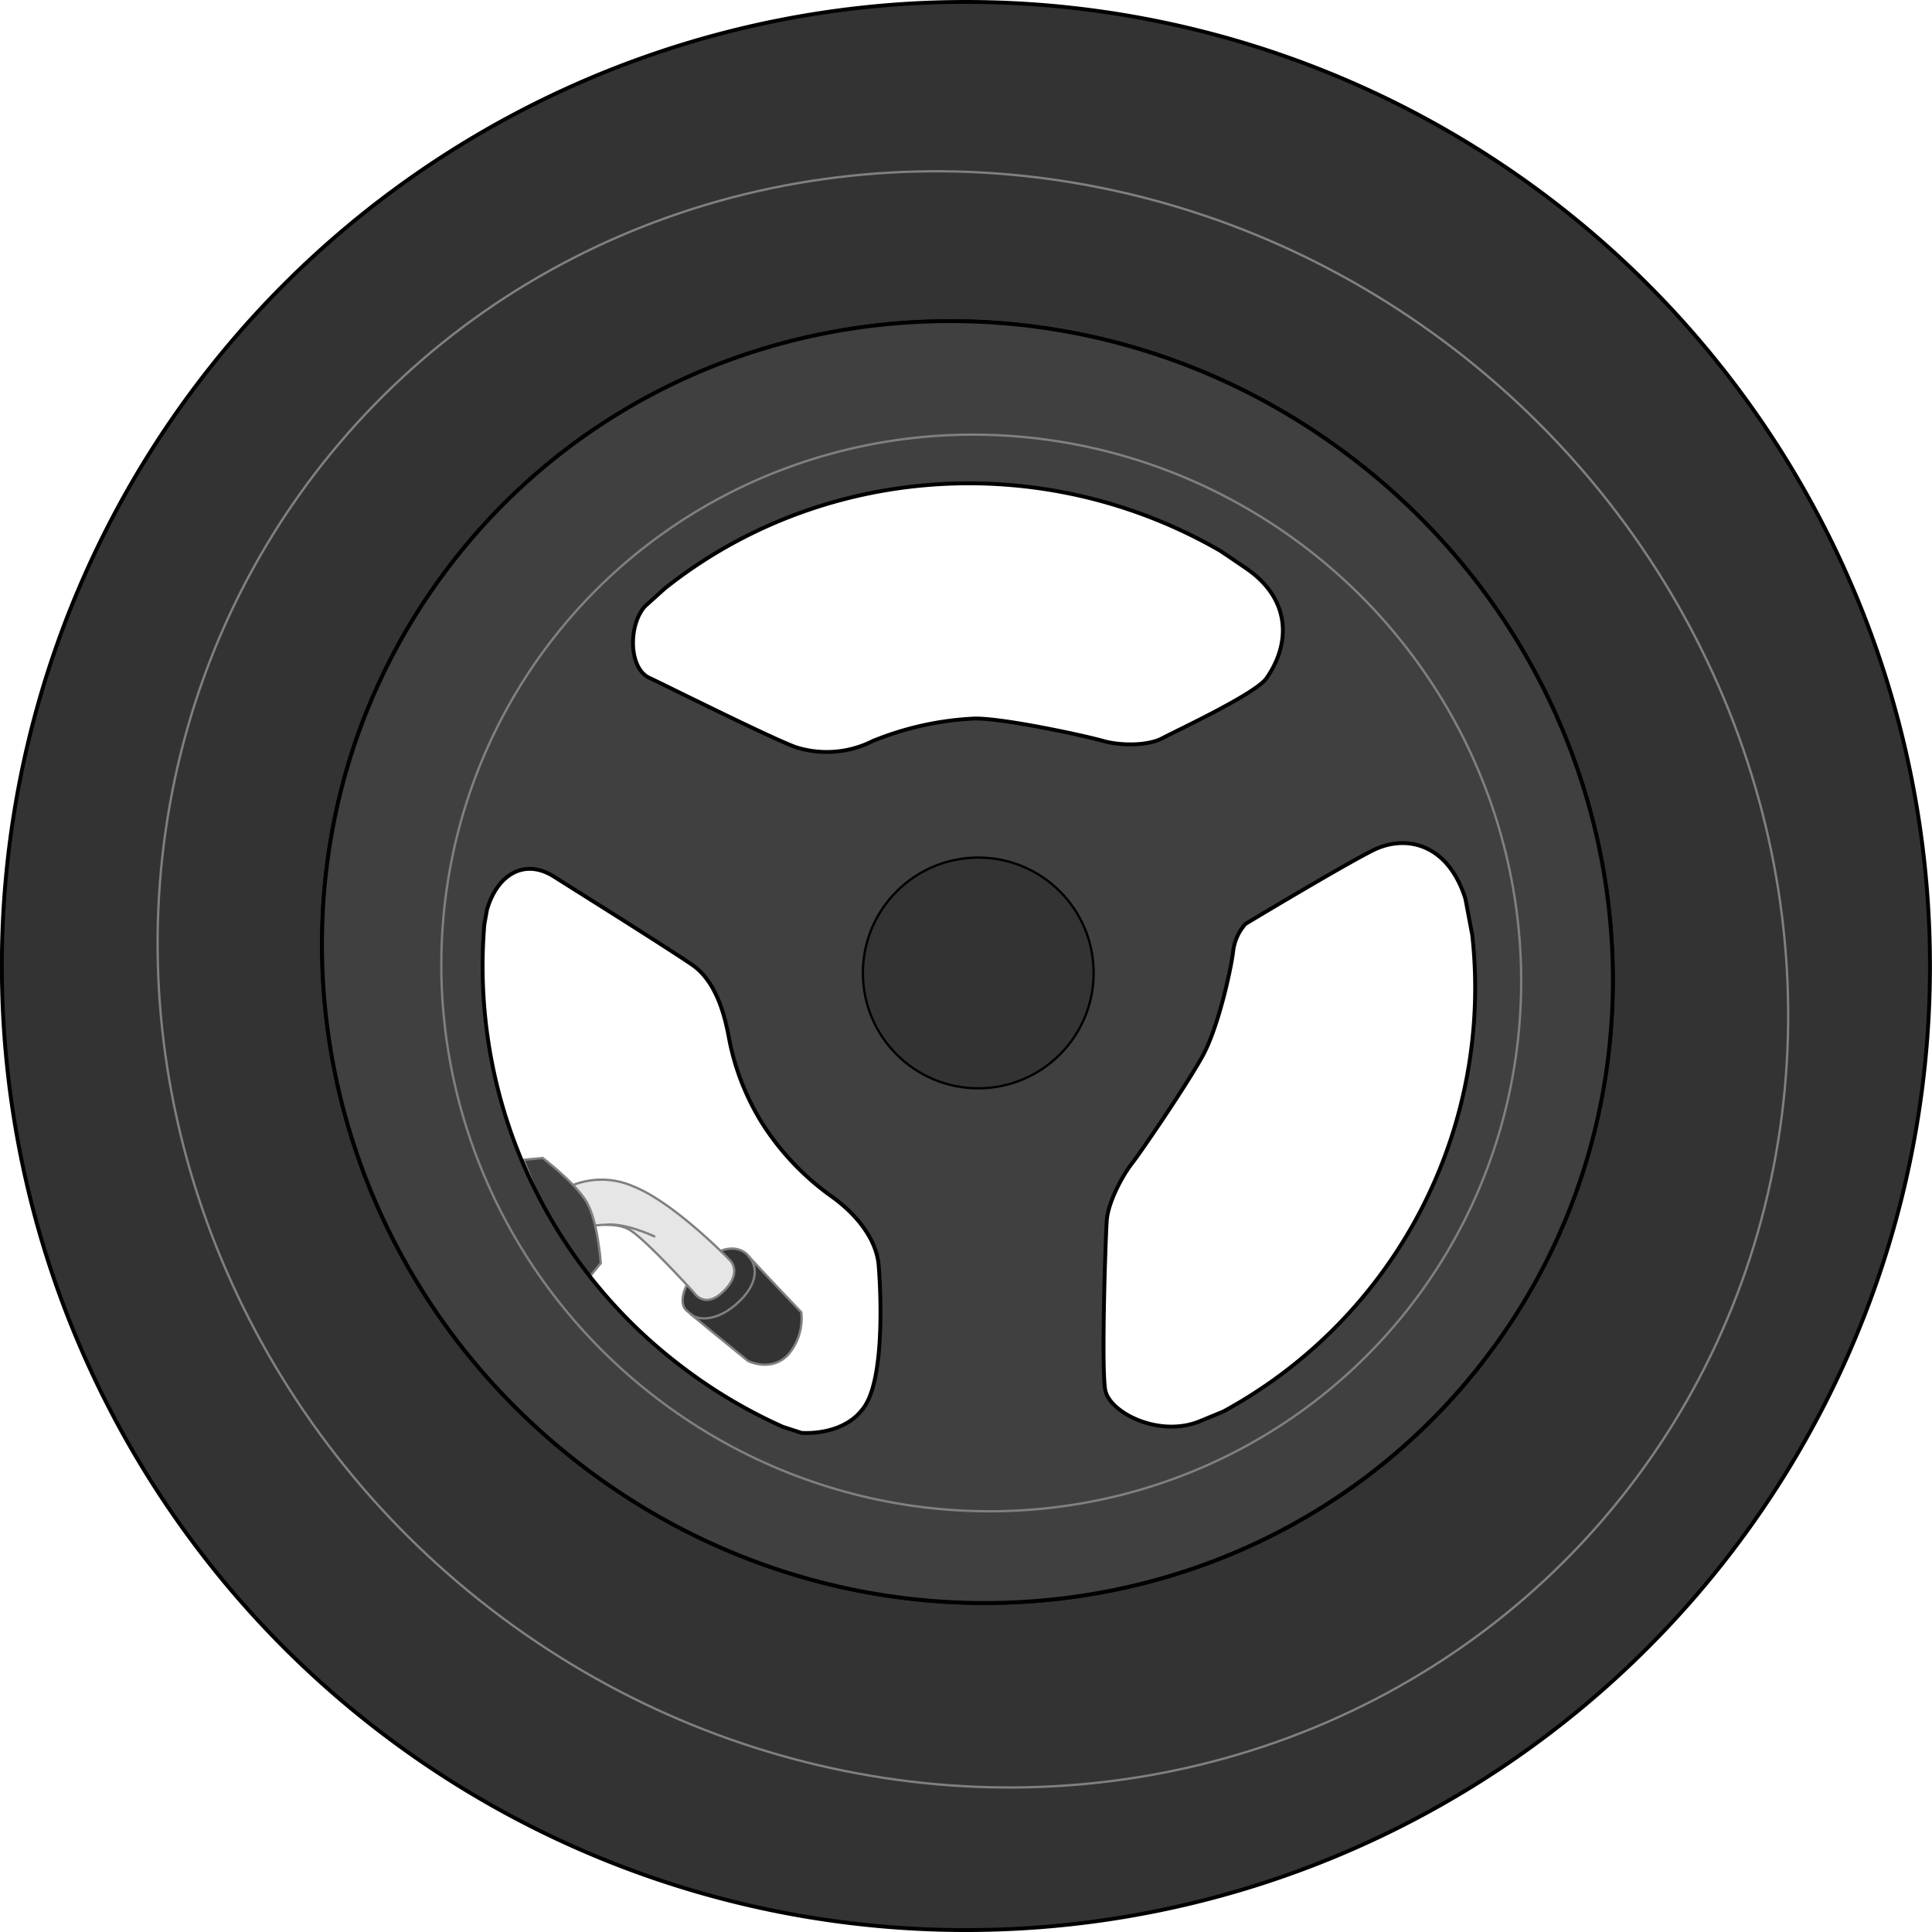 <svg xmlns="http://www.w3.org/2000/svg" viewBox="0 0 250.5 250.5"><defs><style>.cls-1,.cls-6,.cls-8{fill:#333;}.cls-1,.cls-2,.cls-3,.cls-4,.cls-5{stroke:gray;}.cls-1,.cls-2,.cls-3,.cls-4,.cls-5,.cls-6,.cls-7,.cls-8{stroke-miterlimit:10;}.cls-1,.cls-2,.cls-3,.cls-4,.cls-5,.cls-8{stroke-width:0.3px;}.cls-2,.cls-5{fill:none;}.cls-3{fill:#e6e6e6;}.cls-3,.cls-5{stroke-linecap:round;}.cls-4,.cls-7{fill:#404040;}.cls-6,.cls-7,.cls-8{stroke:#000;}.cls-6,.cls-7{stroke-width:0.5px;}</style></defs><g id="レイヤー_2" data-name="レイヤー 2"><g id="レイヤー_1-2" data-name="レイヤー 1"><g id="前輪"><path class="cls-1" d="M97,176.47s3,1.49,5.19-.82a7.21,7.21,0,0,0,1.7-5.51s-6.21-6.52-6.92-7.38-3-1.79-5.78,1S88,169,89,169.9,97,176.47,97,176.47Z"/><path class="cls-2" d="M97,162.86c.86.71,1.78,3-1.06,5.79s-5.55,2.61-6.46,1.66"/><path class="cls-3" d="M90,167.63s-6.43-7.12-8.47-8.23-5.38-.33-5.38-.33l-3-4.89a10.19,10.19,0,0,1,9-.34c5.32,2.11,12.48,9.54,12.48,9.54s1.7,1.54-.77,4S90,167.63,90,167.63Z"/><path class="cls-4" d="M76.44,165.55l1.46-1.77s-.39-5.54-1.88-8-5.66-5.64-5.66-5.64l-2.46.24,3.2,8.13Z"/><path class="cls-5" d="M84.84,160.31s-3.68-1.75-6.13-1.51"/><path class="cls-6" d="M204.57,28.65a125,125,0,1,0,17.28,175.92A125,125,0,0,0,204.57,28.65Zm-12.35,148C164.37,212.46,111.9,218.31,75,189.67S30.82,108.74,58.67,72.88,139,31.18,175.87,59.82,220.07,140.74,192.22,176.6Z"/><path class="cls-7" d="M58.67,72.88C86.52,37,139,31.18,175.87,59.82s44.2,80.92,16.35,116.78S111.9,218.31,75,189.67,30.82,108.74,58.67,72.88Zm99.55-1.46c-23.14-13.35-51.82-11.19-72,4.86l-2.6,2.34c-2.18,2.45-2.1,8,.54,9.25s15.75,7.81,19,9a13.23,13.23,0,0,0,10-.79,39.66,39.66,0,0,1,13.31-2.92c3.88,0,14.27,2.25,16.53,2.9s5.83.66,7.72-.35,12.05-5.73,13.48-7.76c3.09-4.38,3.31-10.2-2.63-14.26C159.57,72.32,158.22,71.42,158.22,71.42ZM190,116.52c-2.32-7.32-7.89-8.33-12-6.26s-16.51,9.53-16.51,9.53a6.41,6.41,0,0,0-1.59,3.47c-.21,2-1.87,9.87-4,13.71s-7.93,12.34-9.14,13.89-3.09,5-3.26,7.41-.71,19-.2,21.93,7,6.27,12.32,4.05l3-1.24a62.53,62.53,0,0,0,32.27-61.78Zm-86.09,69.26s5.66.53,8.26-3.53,2-15.32,1.75-18.24-2.34-6.24-6.26-9a34.2,34.2,0,0,1-8.79-9.3,32.21,32.21,0,0,1-4.35-11.11c-.48-2.58-1.53-7.27-4.77-9.5s-15.48-9.89-17.91-11.43c-3.88-2.46-7.4-.22-8.7,4.29l-.34,1.9a65.14,65.14,0,0,0,25.15,57A66.05,66.05,0,0,0,101.51,185Z"/><circle class="cls-8" cx="126.84" cy="126.15" r="14.96"/><ellipse class="cls-2" cx="127.22" cy="126.15" rx="69.36" ry="70.44" transform="translate(-51 144.42) rotate(-50.61)"/><ellipse class="cls-2" cx="126.14" cy="126.98" rx="102.82" ry="107.61" transform="translate(-52.04 143.89) rotate(-50.61)"/></g></g></g></svg>